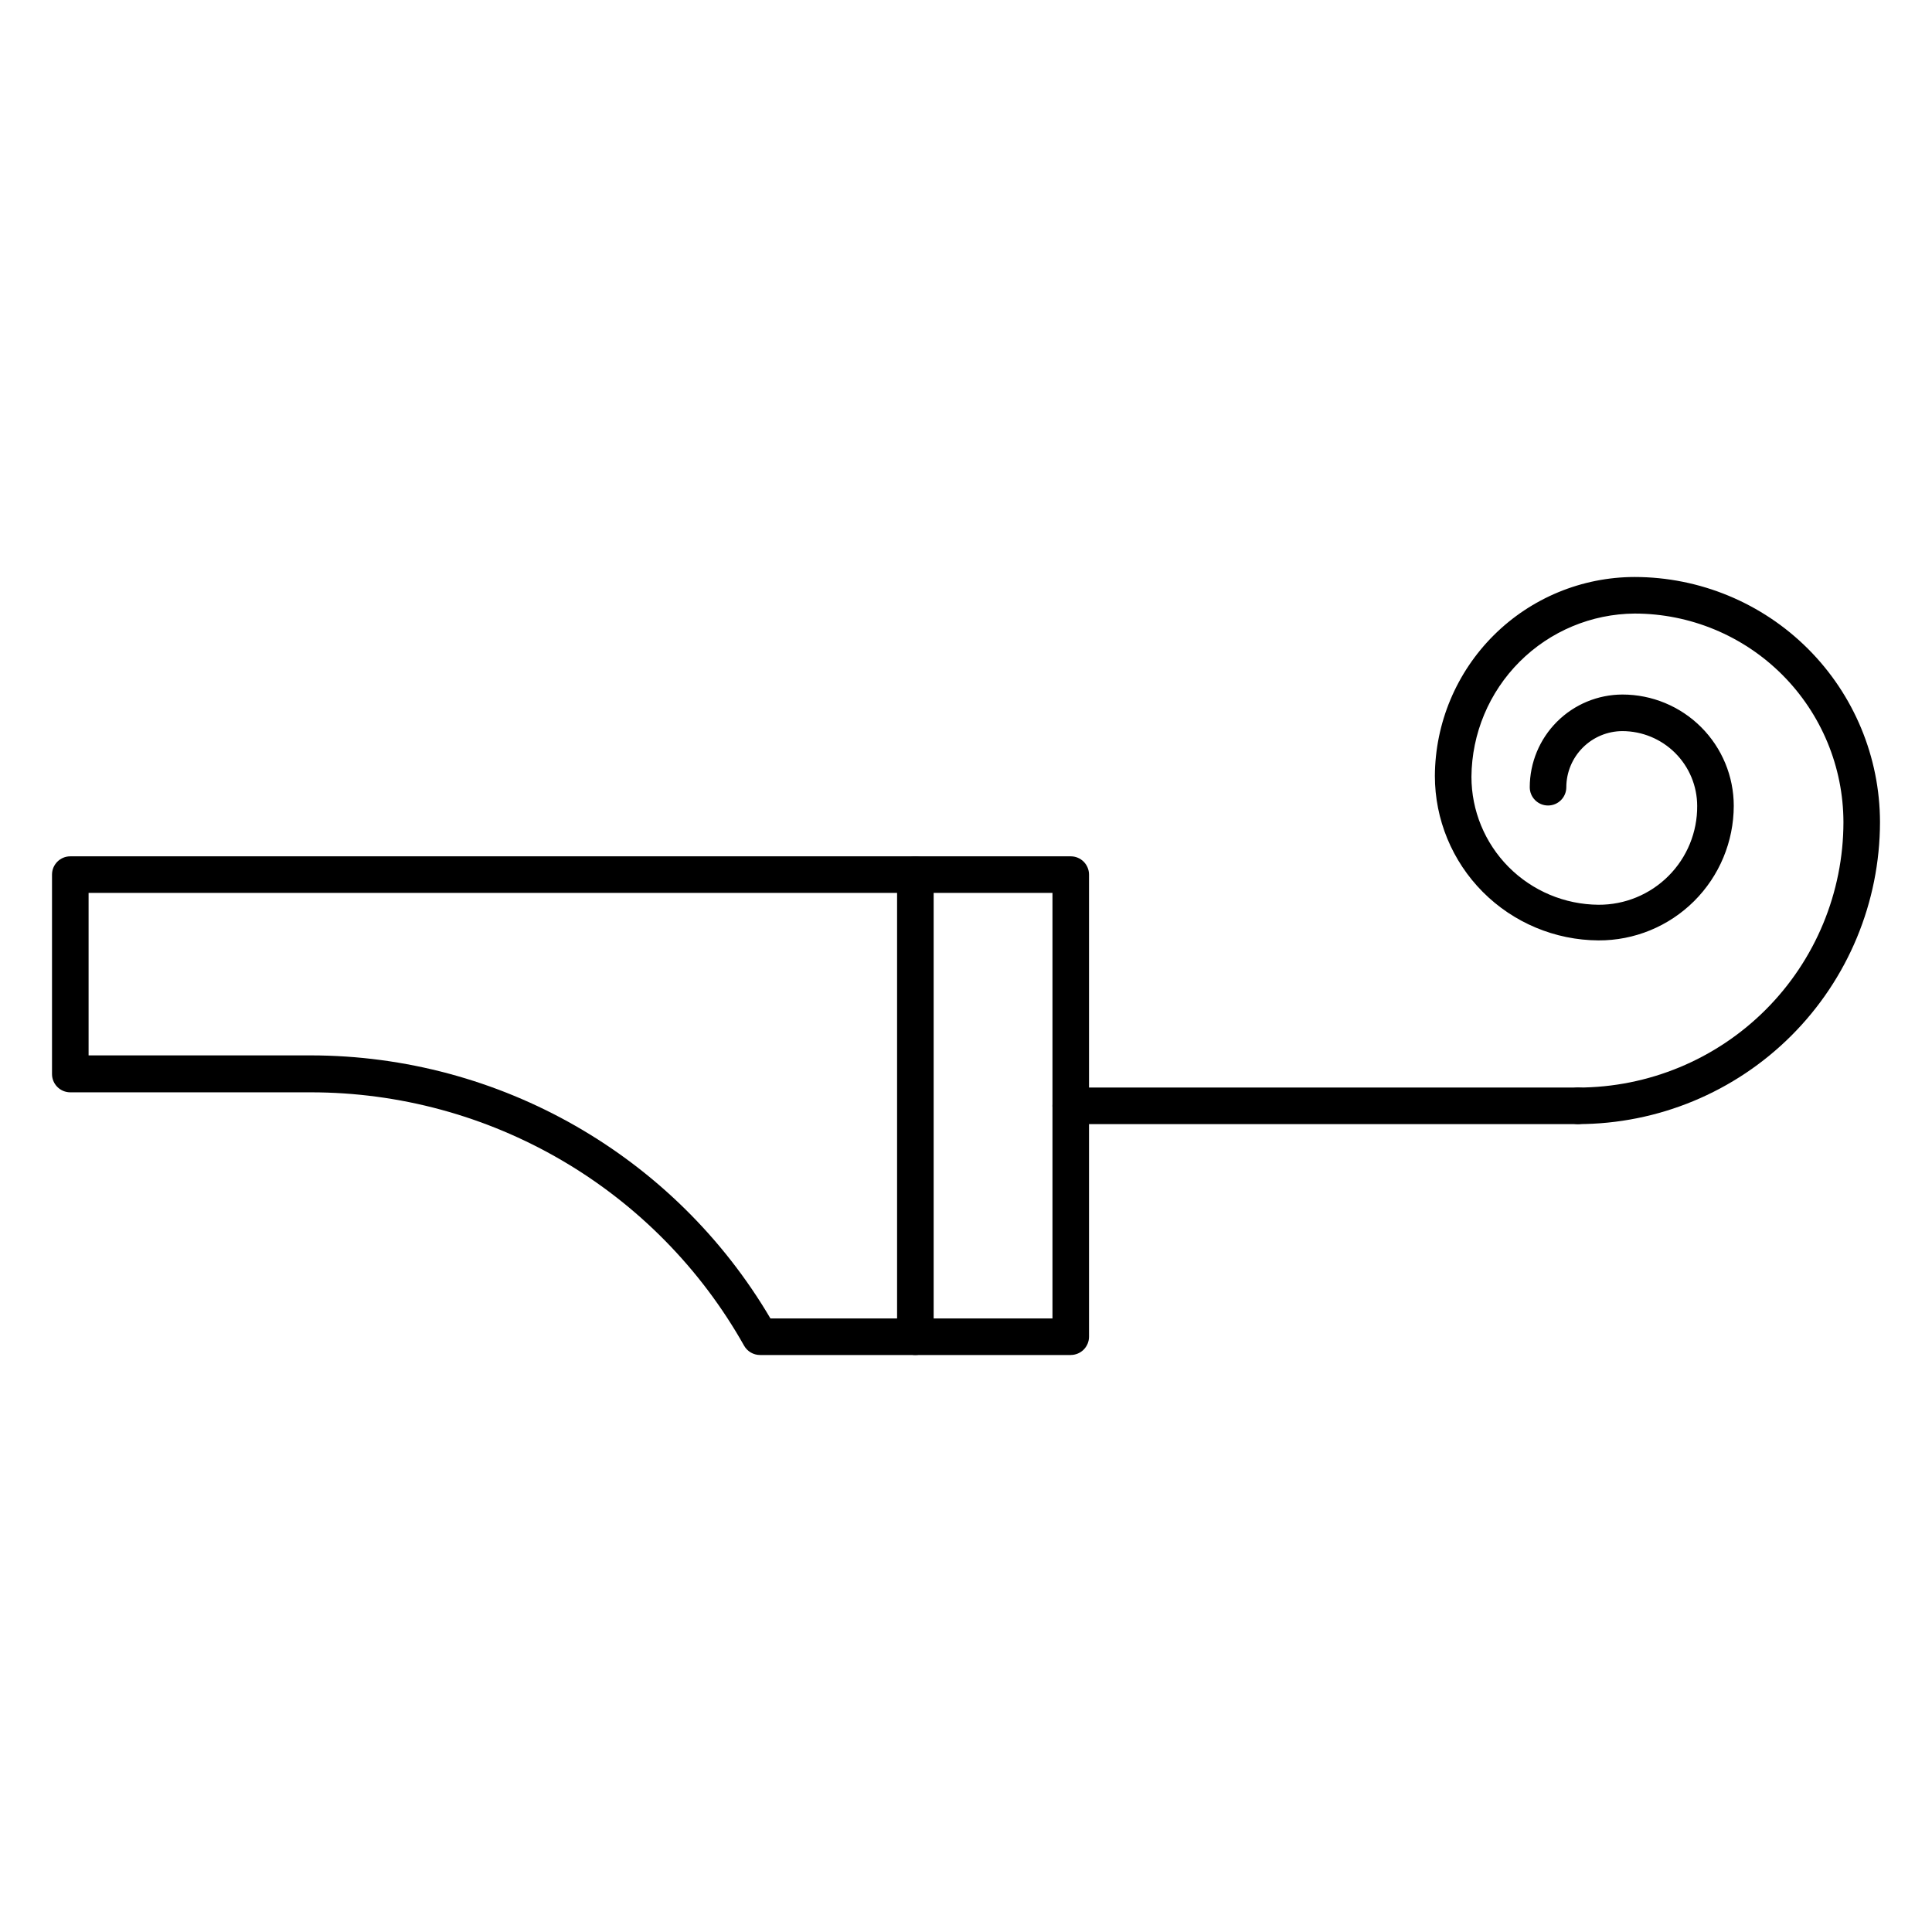 <?xml version="1.0" encoding="UTF-8"?>
<!-- Uploaded to: SVG Repo, www.svgrepo.com, Generator: SVG Repo Mixer Tools -->
<svg fill="#000000" width="800px" height="800px" version="1.1" viewBox="144 144 512 512" xmlns="http://www.w3.org/2000/svg">
 <g>
  <path d="m427.76 503.09h-82.355c-1.746-0.004-3.359-0.949-4.215-2.473-11.461-20.367-28.137-37.32-48.312-49.117-20.176-11.801-43.125-18.02-66.496-18.023h-63.754c-2.672 0-4.844-2.168-4.844-4.844v-52.852c0-2.676 2.172-4.844 4.844-4.844h265.13c1.285 0 2.516 0.508 3.426 1.418 0.906 0.91 1.418 2.141 1.418 3.426v122.46c0 1.285-0.512 2.516-1.418 3.426-0.91 0.906-2.141 1.418-3.426 1.418zm-79.594-9.688h74.75v-112.78h-255.44v43.066h58.906c50.07 0.055 96.383 26.562 121.79 69.711z"/>
  <path d="m386.58 503.09c-2.676 0-4.844-2.168-4.844-4.844v-122.46c0-2.676 2.168-4.844 4.844-4.844s4.848 2.168 4.848 4.844v122.46c0 1.285-0.512 2.516-1.422 3.426-0.906 0.906-2.141 1.418-3.426 1.418z"/>
  <path d="m562.19 441.9h-134.43c-2.676 0-4.844-2.168-4.844-4.844 0-2.676 2.168-4.844 4.844-4.844h134.43c2.676 0 4.844 2.168 4.844 4.844 0 2.676-2.168 4.844-4.844 4.844z"/>
  <path d="m562.19 441.9c-2.676 0-4.844-2.168-4.844-4.844 0-2.676 2.168-4.844 4.844-4.844 18.648-0.016 36.535-7.43 49.723-20.617s20.602-31.074 20.617-49.723c-0.027-14.66-5.867-28.711-16.234-39.074-10.371-10.363-24.43-16.188-39.09-16.199-11.445 0.086-22.398 4.672-30.492 12.766s-12.68 19.047-12.766 30.492c0 8.953 3.539 17.539 9.844 23.895 6.309 6.352 14.871 9.953 23.824 10.016 6.957 0.039 13.641-2.711 18.555-7.637 4.918-4.922 7.656-11.613 7.602-18.57-0.012-5.25-2.102-10.285-5.816-13.996-3.711-3.715-8.742-5.805-13.996-5.816-3.938 0.012-7.715 1.582-10.5 4.367-2.789 2.789-4.359 6.562-4.371 10.504 0 2.676-2.168 4.844-4.844 4.844-2.676 0-4.844-2.168-4.844-4.844 0.012-6.512 2.606-12.75 7.207-17.352 4.602-4.606 10.844-7.195 17.352-7.211 7.824 0 15.328 3.109 20.863 8.645 5.531 5.531 8.641 13.035 8.641 20.859-0.016 9.484-3.801 18.578-10.527 25.266-6.727 6.688-15.836 10.426-25.32 10.387-11.523-0.062-22.551-4.684-30.676-12.855-8.121-8.168-12.684-19.219-12.684-30.742 0.078-13.996 5.688-27.395 15.609-37.27 9.918-9.875 23.344-15.422 37.34-15.438 17.23 0.016 33.75 6.859 45.938 19.039 12.188 12.18 19.047 28.695 19.074 45.926-0.027 21.215-8.465 41.555-23.469 56.559s-35.344 23.441-56.559 23.469z"/>
 </g>
</svg>